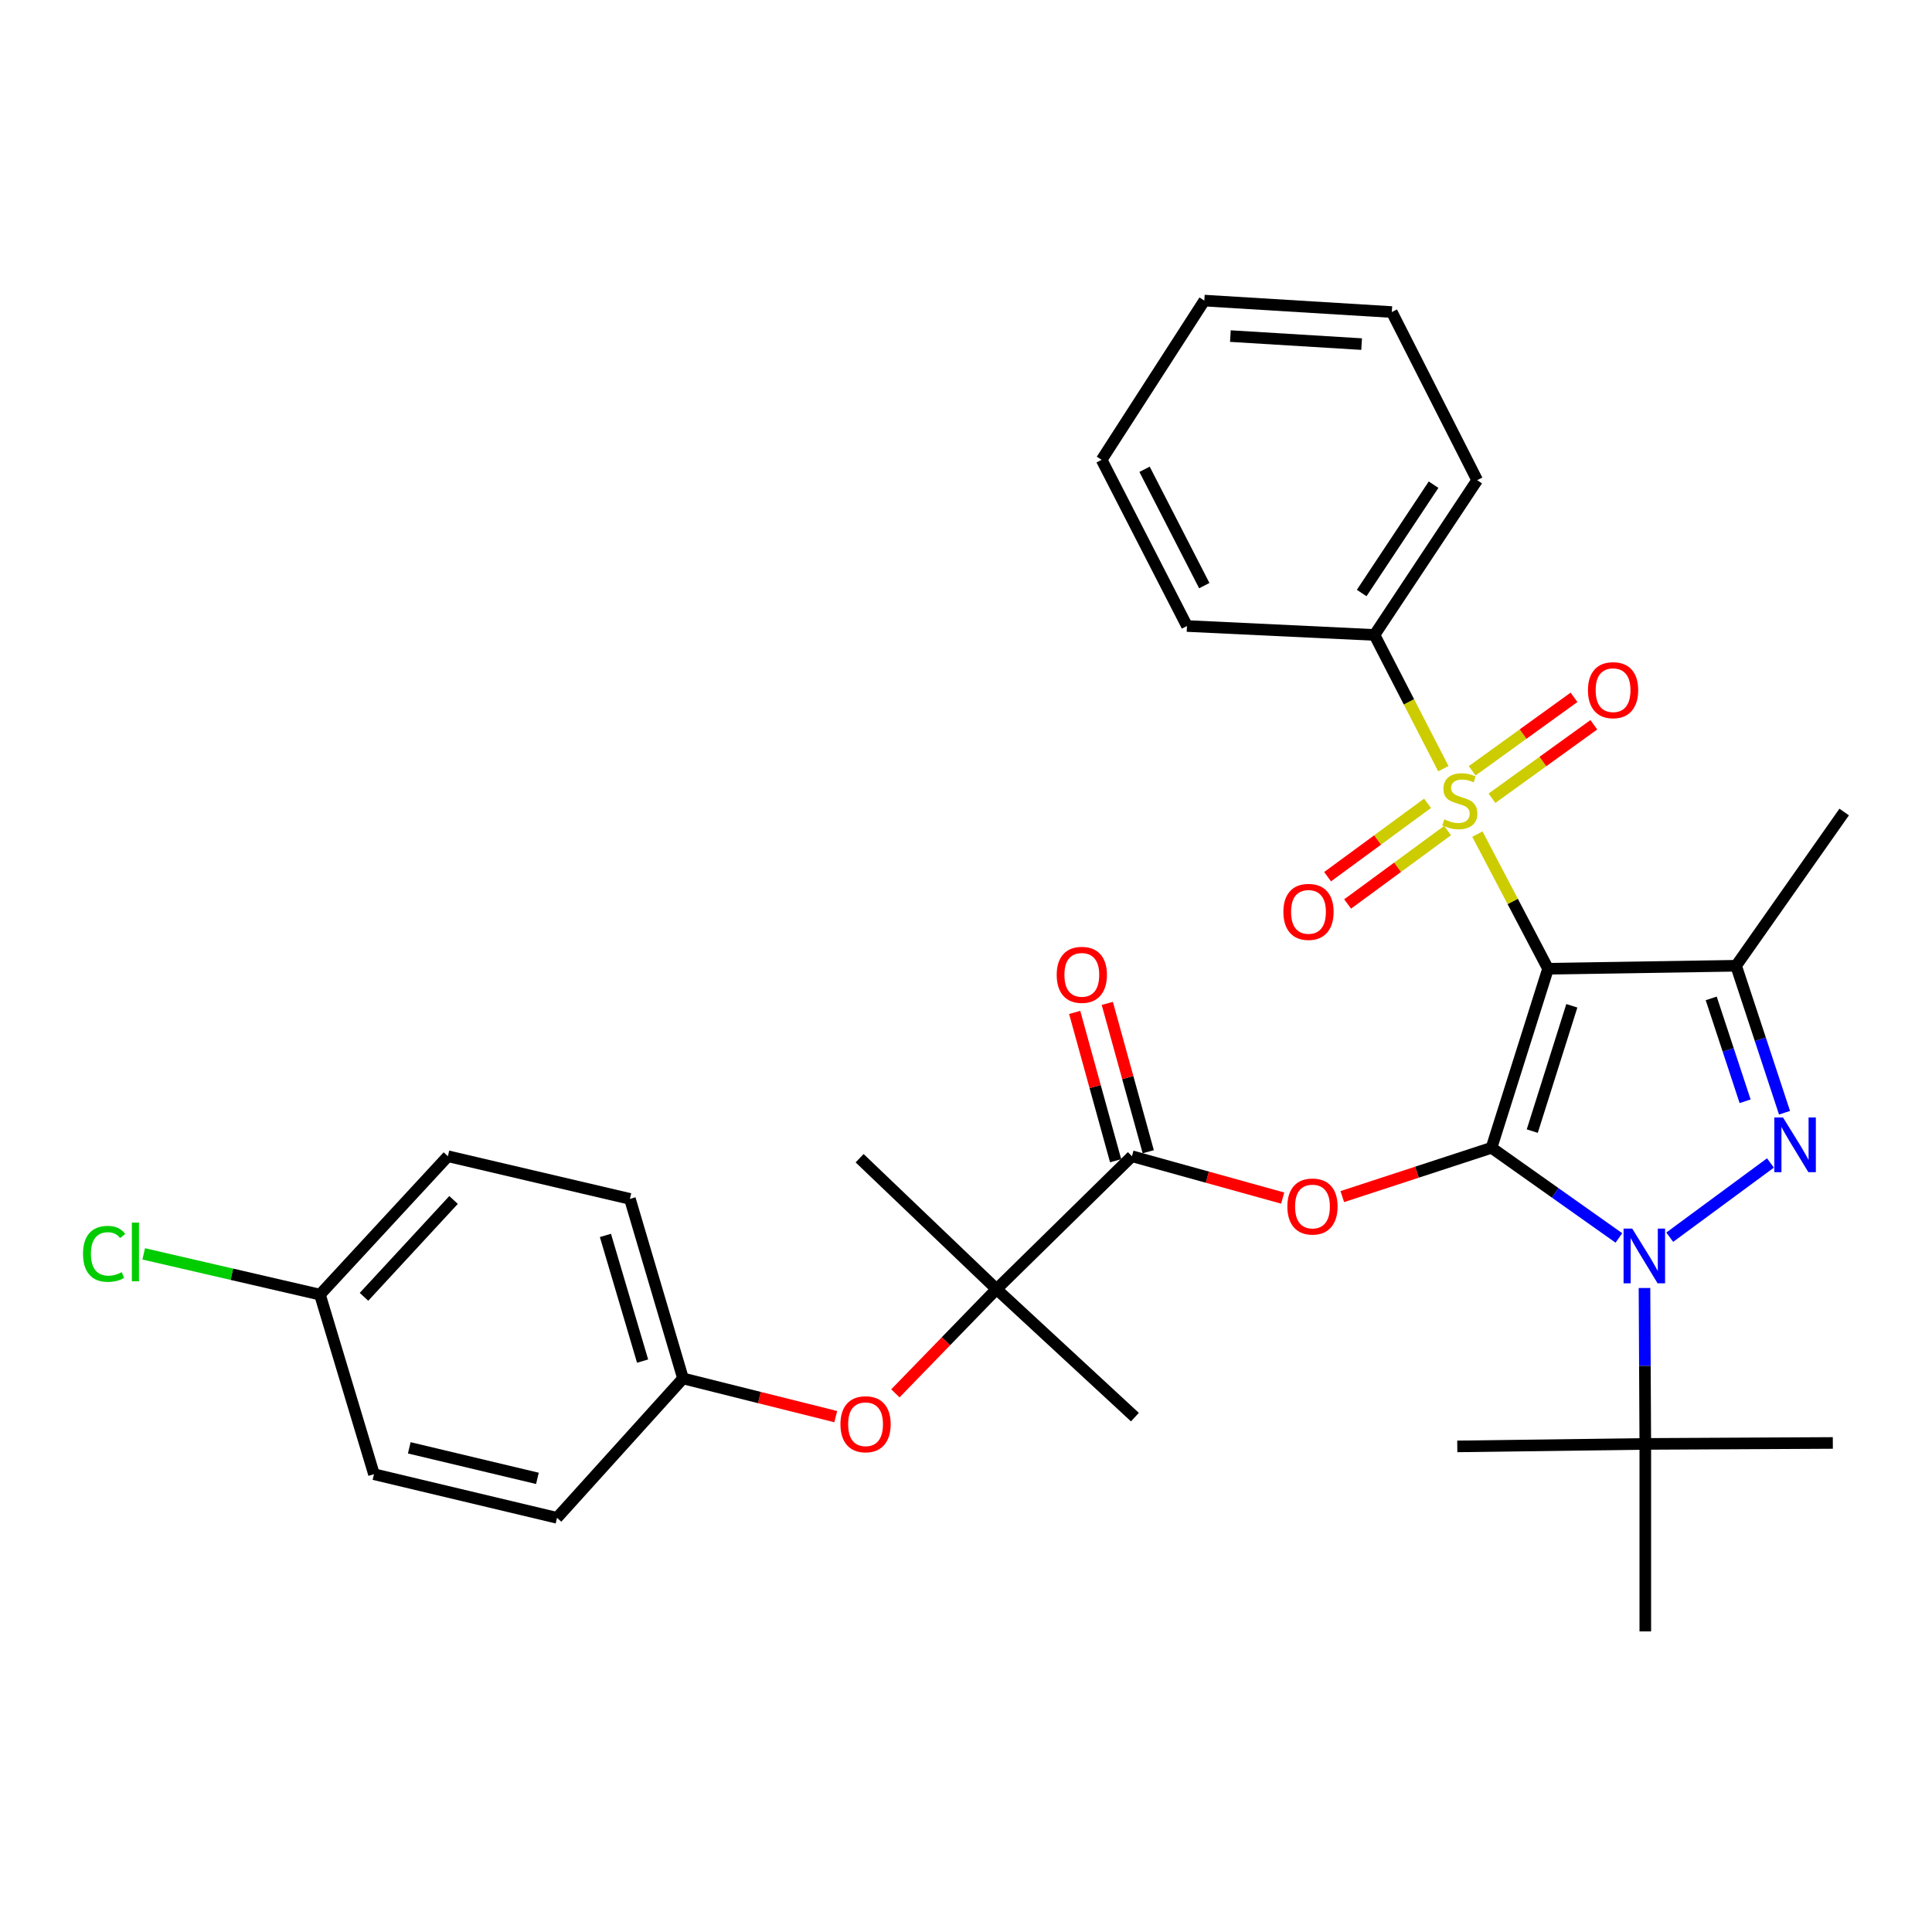 <?xml version='1.0' encoding='iso-8859-1'?>
<svg version='1.1' baseProfile='full'
              xmlns='http://www.w3.org/2000/svg'
                      xmlns:rdkit='http://www.rdkit.org/xml'
                      xmlns:xlink='http://www.w3.org/1999/xlink'
                  xml:space='preserve'
width='1000px' height='1000px' viewBox='0 0 1000 1000'>
<!-- END OF HEADER -->
<rect style='opacity:1.0;fill:#FFFFFF;stroke:none' width='1000' height='1000' x='0' y='0'> </rect>
<path class='bond-0' d='M 772.008,594.096 L 801.262,501.421' style='fill:none;fill-rule:evenodd;stroke:#000000;stroke-width:6px;stroke-linecap:butt;stroke-linejoin:miter;stroke-opacity:1' />
<path class='bond-0' d='M 793.101,585.467 L 813.578,520.595' style='fill:none;fill-rule:evenodd;stroke:#000000;stroke-width:6px;stroke-linecap:butt;stroke-linejoin:miter;stroke-opacity:1' />
<path class='bond-1' d='M 772.008,594.096 L 804.972,617.426' style='fill:none;fill-rule:evenodd;stroke:#000000;stroke-width:6px;stroke-linecap:butt;stroke-linejoin:miter;stroke-opacity:1' />
<path class='bond-1' d='M 804.972,617.426 L 837.935,640.756' style='fill:none;fill-rule:evenodd;stroke:#0000FF;stroke-width:6px;stroke-linecap:butt;stroke-linejoin:miter;stroke-opacity:1' />
<path class='bond-5' d='M 772.008,594.096 L 733.39,606.728' style='fill:none;fill-rule:evenodd;stroke:#000000;stroke-width:6px;stroke-linecap:butt;stroke-linejoin:miter;stroke-opacity:1' />
<path class='bond-5' d='M 733.39,606.728 L 694.771,619.36' style='fill:none;fill-rule:evenodd;stroke:#FF0000;stroke-width:6px;stroke-linecap:butt;stroke-linejoin:miter;stroke-opacity:1' />
<path class='bond-2' d='M 801.262,501.421 L 782.975,466.574' style='fill:none;fill-rule:evenodd;stroke:#000000;stroke-width:6px;stroke-linecap:butt;stroke-linejoin:miter;stroke-opacity:1' />
<path class='bond-2' d='M 782.975,466.574 L 764.689,431.728' style='fill:none;fill-rule:evenodd;stroke:#CCCC00;stroke-width:6px;stroke-linecap:butt;stroke-linejoin:miter;stroke-opacity:1' />
<path class='bond-4' d='M 801.262,501.421 L 898.598,499.873' style='fill:none;fill-rule:evenodd;stroke:#000000;stroke-width:6px;stroke-linecap:butt;stroke-linejoin:miter;stroke-opacity:1' />
<path class='bond-3' d='M 864.261,640.369 L 916.381,601.95' style='fill:none;fill-rule:evenodd;stroke:#0000FF;stroke-width:6px;stroke-linecap:butt;stroke-linejoin:miter;stroke-opacity:1' />
<path class='bond-8' d='M 851.184,666.665 L 851.394,707.017' style='fill:none;fill-rule:evenodd;stroke:#0000FF;stroke-width:6px;stroke-linecap:butt;stroke-linejoin:miter;stroke-opacity:1' />
<path class='bond-8' d='M 851.394,707.017 L 851.604,747.37' style='fill:none;fill-rule:evenodd;stroke:#000000;stroke-width:6px;stroke-linecap:butt;stroke-linejoin:miter;stroke-opacity:1' />
<path class='bond-9' d='M 772.242,413.177 L 798.6,394.158' style='fill:none;fill-rule:evenodd;stroke:#CCCC00;stroke-width:6px;stroke-linecap:butt;stroke-linejoin:miter;stroke-opacity:1' />
<path class='bond-9' d='M 798.6,394.158 L 824.958,375.14' style='fill:none;fill-rule:evenodd;stroke:#FF0000;stroke-width:6px;stroke-linecap:butt;stroke-linejoin:miter;stroke-opacity:1' />
<path class='bond-9' d='M 761.992,398.972 L 788.35,379.953' style='fill:none;fill-rule:evenodd;stroke:#CCCC00;stroke-width:6px;stroke-linecap:butt;stroke-linejoin:miter;stroke-opacity:1' />
<path class='bond-9' d='M 788.35,379.953 L 814.708,360.934' style='fill:none;fill-rule:evenodd;stroke:#FF0000;stroke-width:6px;stroke-linecap:butt;stroke-linejoin:miter;stroke-opacity:1' />
<path class='bond-10' d='M 738.898,415.783 L 713.028,434.78' style='fill:none;fill-rule:evenodd;stroke:#CCCC00;stroke-width:6px;stroke-linecap:butt;stroke-linejoin:miter;stroke-opacity:1' />
<path class='bond-10' d='M 713.028,434.78 L 687.159,453.777' style='fill:none;fill-rule:evenodd;stroke:#FF0000;stroke-width:6px;stroke-linecap:butt;stroke-linejoin:miter;stroke-opacity:1' />
<path class='bond-10' d='M 749.266,429.902 L 723.396,448.899' style='fill:none;fill-rule:evenodd;stroke:#CCCC00;stroke-width:6px;stroke-linecap:butt;stroke-linejoin:miter;stroke-opacity:1' />
<path class='bond-10' d='M 723.396,448.899 L 697.527,467.896' style='fill:none;fill-rule:evenodd;stroke:#FF0000;stroke-width:6px;stroke-linecap:butt;stroke-linejoin:miter;stroke-opacity:1' />
<path class='bond-11' d='M 747.077,397.859 L 729.253,363.252' style='fill:none;fill-rule:evenodd;stroke:#CCCC00;stroke-width:6px;stroke-linecap:butt;stroke-linejoin:miter;stroke-opacity:1' />
<path class='bond-11' d='M 729.253,363.252 L 711.429,328.645' style='fill:none;fill-rule:evenodd;stroke:#000000;stroke-width:6px;stroke-linecap:butt;stroke-linejoin:miter;stroke-opacity:1' />
<path class='bond-32' d='M 923.666,575.949 L 911.132,537.911' style='fill:none;fill-rule:evenodd;stroke:#0000FF;stroke-width:6px;stroke-linecap:butt;stroke-linejoin:miter;stroke-opacity:1' />
<path class='bond-32' d='M 911.132,537.911 L 898.598,499.873' style='fill:none;fill-rule:evenodd;stroke:#000000;stroke-width:6px;stroke-linecap:butt;stroke-linejoin:miter;stroke-opacity:1' />
<path class='bond-32' d='M 903.269,570.02 L 894.495,543.393' style='fill:none;fill-rule:evenodd;stroke:#0000FF;stroke-width:6px;stroke-linecap:butt;stroke-linejoin:miter;stroke-opacity:1' />
<path class='bond-32' d='M 894.495,543.393 L 885.721,516.767' style='fill:none;fill-rule:evenodd;stroke:#000000;stroke-width:6px;stroke-linecap:butt;stroke-linejoin:miter;stroke-opacity:1' />
<path class='bond-15' d='M 898.598,499.873 L 954.545,420.298' style='fill:none;fill-rule:evenodd;stroke:#000000;stroke-width:6px;stroke-linecap:butt;stroke-linejoin:miter;stroke-opacity:1' />
<path class='bond-6' d='M 663.909,620.127 L 624.9,609.296' style='fill:none;fill-rule:evenodd;stroke:#FF0000;stroke-width:6px;stroke-linecap:butt;stroke-linejoin:miter;stroke-opacity:1' />
<path class='bond-6' d='M 624.9,609.296 L 585.89,598.465' style='fill:none;fill-rule:evenodd;stroke:#000000;stroke-width:6px;stroke-linecap:butt;stroke-linejoin:miter;stroke-opacity:1' />
<path class='bond-7' d='M 585.89,598.465 L 515.802,667.258' style='fill:none;fill-rule:evenodd;stroke:#000000;stroke-width:6px;stroke-linecap:butt;stroke-linejoin:miter;stroke-opacity:1' />
<path class='bond-13' d='M 594.333,596.134 L 583.734,557.748' style='fill:none;fill-rule:evenodd;stroke:#000000;stroke-width:6px;stroke-linecap:butt;stroke-linejoin:miter;stroke-opacity:1' />
<path class='bond-13' d='M 583.734,557.748 L 573.136,519.362' style='fill:none;fill-rule:evenodd;stroke:#FF0000;stroke-width:6px;stroke-linecap:butt;stroke-linejoin:miter;stroke-opacity:1' />
<path class='bond-13' d='M 577.447,600.796 L 566.849,562.41' style='fill:none;fill-rule:evenodd;stroke:#000000;stroke-width:6px;stroke-linecap:butt;stroke-linejoin:miter;stroke-opacity:1' />
<path class='bond-13' d='M 566.849,562.41 L 556.251,524.024' style='fill:none;fill-rule:evenodd;stroke:#FF0000;stroke-width:6px;stroke-linecap:butt;stroke-linejoin:miter;stroke-opacity:1' />
<path class='bond-12' d='M 515.802,667.258 L 489.624,694.23' style='fill:none;fill-rule:evenodd;stroke:#000000;stroke-width:6px;stroke-linecap:butt;stroke-linejoin:miter;stroke-opacity:1' />
<path class='bond-12' d='M 489.624,694.23 L 463.445,721.202' style='fill:none;fill-rule:evenodd;stroke:#FF0000;stroke-width:6px;stroke-linecap:butt;stroke-linejoin:miter;stroke-opacity:1' />
<path class='bond-22' d='M 515.802,667.258 L 444.936,599.487' style='fill:none;fill-rule:evenodd;stroke:#000000;stroke-width:6px;stroke-linecap:butt;stroke-linejoin:miter;stroke-opacity:1' />
<path class='bond-23' d='M 515.802,667.258 L 587.428,733.502' style='fill:none;fill-rule:evenodd;stroke:#000000;stroke-width:6px;stroke-linecap:butt;stroke-linejoin:miter;stroke-opacity:1' />
<path class='bond-24' d='M 851.604,747.37 L 851.604,844.414' style='fill:none;fill-rule:evenodd;stroke:#000000;stroke-width:6px;stroke-linecap:butt;stroke-linejoin:miter;stroke-opacity:1' />
<path class='bond-25' d='M 851.604,747.37 L 948.668,746.873' style='fill:none;fill-rule:evenodd;stroke:#000000;stroke-width:6px;stroke-linecap:butt;stroke-linejoin:miter;stroke-opacity:1' />
<path class='bond-26' d='M 851.604,747.37 L 754.287,748.654' style='fill:none;fill-rule:evenodd;stroke:#000000;stroke-width:6px;stroke-linecap:butt;stroke-linejoin:miter;stroke-opacity:1' />
<path class='bond-27' d='M 711.429,328.645 L 764.583,248.533' style='fill:none;fill-rule:evenodd;stroke:#000000;stroke-width:6px;stroke-linecap:butt;stroke-linejoin:miter;stroke-opacity:1' />
<path class='bond-27' d='M 704.806,306.943 L 742.014,250.865' style='fill:none;fill-rule:evenodd;stroke:#000000;stroke-width:6px;stroke-linecap:butt;stroke-linejoin:miter;stroke-opacity:1' />
<path class='bond-28' d='M 711.429,328.645 L 614.375,324.022' style='fill:none;fill-rule:evenodd;stroke:#000000;stroke-width:6px;stroke-linecap:butt;stroke-linejoin:miter;stroke-opacity:1' />
<path class='bond-14' d='M 432.577,733.243 L 393.052,723.358' style='fill:none;fill-rule:evenodd;stroke:#FF0000;stroke-width:6px;stroke-linecap:butt;stroke-linejoin:miter;stroke-opacity:1' />
<path class='bond-14' d='M 393.052,723.358 L 353.527,713.474' style='fill:none;fill-rule:evenodd;stroke:#000000;stroke-width:6px;stroke-linecap:butt;stroke-linejoin:miter;stroke-opacity:1' />
<path class='bond-18' d='M 353.527,713.474 L 288.315,785.625' style='fill:none;fill-rule:evenodd;stroke:#000000;stroke-width:6px;stroke-linecap:butt;stroke-linejoin:miter;stroke-opacity:1' />
<path class='bond-19' d='M 353.527,713.474 L 326.044,620.546' style='fill:none;fill-rule:evenodd;stroke:#000000;stroke-width:6px;stroke-linecap:butt;stroke-linejoin:miter;stroke-opacity:1' />
<path class='bond-19' d='M 332.606,704.503 L 313.369,639.453' style='fill:none;fill-rule:evenodd;stroke:#000000;stroke-width:6px;stroke-linecap:butt;stroke-linejoin:miter;stroke-opacity:1' />
<path class='bond-16' d='M 165.608,670.09 L 231.832,598.465' style='fill:none;fill-rule:evenodd;stroke:#000000;stroke-width:6px;stroke-linecap:butt;stroke-linejoin:miter;stroke-opacity:1' />
<path class='bond-16' d='M 188.403,671.238 L 234.76,621.101' style='fill:none;fill-rule:evenodd;stroke:#000000;stroke-width:6px;stroke-linecap:butt;stroke-linejoin:miter;stroke-opacity:1' />
<path class='bond-17' d='M 165.608,670.09 L 119.995,659.546' style='fill:none;fill-rule:evenodd;stroke:#000000;stroke-width:6px;stroke-linecap:butt;stroke-linejoin:miter;stroke-opacity:1' />
<path class='bond-17' d='M 119.995,659.546 L 74.382,649.001' style='fill:none;fill-rule:evenodd;stroke:#00CC00;stroke-width:6px;stroke-linecap:butt;stroke-linejoin:miter;stroke-opacity:1' />
<path class='bond-34' d='M 165.608,670.09 L 193.567,763.047' style='fill:none;fill-rule:evenodd;stroke:#000000;stroke-width:6px;stroke-linecap:butt;stroke-linejoin:miter;stroke-opacity:1' />
<path class='bond-21' d='M 288.315,785.625 L 193.567,763.047' style='fill:none;fill-rule:evenodd;stroke:#000000;stroke-width:6px;stroke-linecap:butt;stroke-linejoin:miter;stroke-opacity:1' />
<path class='bond-21' d='M 278.163,765.198 L 211.84,749.394' style='fill:none;fill-rule:evenodd;stroke:#000000;stroke-width:6px;stroke-linecap:butt;stroke-linejoin:miter;stroke-opacity:1' />
<path class='bond-20' d='M 326.044,620.546 L 231.832,598.465' style='fill:none;fill-rule:evenodd;stroke:#000000;stroke-width:6px;stroke-linecap:butt;stroke-linejoin:miter;stroke-opacity:1' />
<path class='bond-30' d='M 764.583,248.533 L 720.401,161.513' style='fill:none;fill-rule:evenodd;stroke:#000000;stroke-width:6px;stroke-linecap:butt;stroke-linejoin:miter;stroke-opacity:1' />
<path class='bond-29' d='M 614.375,324.022 L 570.212,238.004' style='fill:none;fill-rule:evenodd;stroke:#000000;stroke-width:6px;stroke-linecap:butt;stroke-linejoin:miter;stroke-opacity:1' />
<path class='bond-29' d='M 623.333,303.119 L 592.42,242.906' style='fill:none;fill-rule:evenodd;stroke:#000000;stroke-width:6px;stroke-linecap:butt;stroke-linejoin:miter;stroke-opacity:1' />
<path class='bond-31' d='M 570.212,238.004 L 623.357,155.586' style='fill:none;fill-rule:evenodd;stroke:#000000;stroke-width:6px;stroke-linecap:butt;stroke-linejoin:miter;stroke-opacity:1' />
<path class='bond-33' d='M 720.401,161.513 L 623.357,155.586' style='fill:none;fill-rule:evenodd;stroke:#000000;stroke-width:6px;stroke-linecap:butt;stroke-linejoin:miter;stroke-opacity:1' />
<path class='bond-33' d='M 704.777,178.108 L 636.846,173.96' style='fill:none;fill-rule:evenodd;stroke:#000000;stroke-width:6px;stroke-linecap:butt;stroke-linejoin:miter;stroke-opacity:1' />
<path  class='atom-2' d='M 844.838 635.912
L 854.118 650.912
Q 855.038 652.392, 856.518 655.072
Q 857.998 657.752, 858.078 657.912
L 858.078 635.912
L 861.838 635.912
L 861.838 664.232
L 857.958 664.232
L 847.998 647.832
Q 846.838 645.912, 845.598 643.712
Q 844.398 641.512, 844.038 640.832
L 844.038 664.232
L 840.358 664.232
L 840.358 635.912
L 844.838 635.912
' fill='#0000FF'/>
<path  class='atom-3' d='M 747.591 424.11
Q 747.911 424.23, 749.231 424.79
Q 750.551 425.35, 751.991 425.71
Q 753.471 426.03, 754.911 426.03
Q 757.591 426.03, 759.151 424.75
Q 760.711 423.43, 760.711 421.15
Q 760.711 419.59, 759.911 418.63
Q 759.151 417.67, 757.951 417.15
Q 756.751 416.63, 754.751 416.03
Q 752.231 415.27, 750.711 414.55
Q 749.231 413.83, 748.151 412.31
Q 747.111 410.79, 747.111 408.23
Q 747.111 404.67, 749.511 402.47
Q 751.951 400.27, 756.751 400.27
Q 760.031 400.27, 763.751 401.83
L 762.831 404.91
Q 759.431 403.51, 756.871 403.51
Q 754.111 403.51, 752.591 404.67
Q 751.071 405.79, 751.111 407.75
Q 751.111 409.27, 751.871 410.19
Q 752.671 411.11, 753.791 411.63
Q 754.951 412.15, 756.871 412.75
Q 759.431 413.55, 760.951 414.35
Q 762.471 415.15, 763.551 416.79
Q 764.671 418.39, 764.671 421.15
Q 764.671 425.07, 762.031 427.19
Q 759.431 429.27, 755.071 429.27
Q 752.551 429.27, 750.631 428.71
Q 748.751 428.19, 746.511 427.27
L 747.591 424.11
' fill='#CCCC00'/>
<path  class='atom-4' d='M 922.876 578.388
L 932.156 593.388
Q 933.076 594.868, 934.556 597.548
Q 936.036 600.228, 936.116 600.388
L 936.116 578.388
L 939.876 578.388
L 939.876 606.708
L 935.996 606.708
L 926.036 590.308
Q 924.876 588.388, 923.636 586.188
Q 922.436 583.988, 922.076 583.308
L 922.076 606.708
L 918.396 606.708
L 918.396 578.388
L 922.876 578.388
' fill='#0000FF'/>
<path  class='atom-6' d='M 666.334 624.49
Q 666.334 617.69, 669.694 613.89
Q 673.054 610.09, 679.334 610.09
Q 685.614 610.09, 688.974 613.89
Q 692.334 617.69, 692.334 624.49
Q 692.334 631.37, 688.934 635.29
Q 685.534 639.17, 679.334 639.17
Q 673.094 639.17, 669.694 635.29
Q 666.334 631.41, 666.334 624.49
M 679.334 635.97
Q 683.654 635.97, 685.974 633.09
Q 688.334 630.17, 688.334 624.49
Q 688.334 618.93, 685.974 616.13
Q 683.654 613.29, 679.334 613.29
Q 675.014 613.29, 672.654 616.09
Q 670.334 618.89, 670.334 624.49
Q 670.334 630.21, 672.654 633.09
Q 675.014 635.97, 679.334 635.97
' fill='#FF0000'/>
<path  class='atom-10' d='M 821.924 357.229
Q 821.924 350.429, 825.284 346.629
Q 828.644 342.829, 834.924 342.829
Q 841.204 342.829, 844.564 346.629
Q 847.924 350.429, 847.924 357.229
Q 847.924 364.109, 844.524 368.029
Q 841.124 371.909, 834.924 371.909
Q 828.684 371.909, 825.284 368.029
Q 821.924 364.149, 821.924 357.229
M 834.924 368.709
Q 839.244 368.709, 841.564 365.829
Q 843.924 362.909, 843.924 357.229
Q 843.924 351.669, 841.564 348.869
Q 839.244 346.029, 834.924 346.029
Q 830.604 346.029, 828.244 348.829
Q 825.924 351.629, 825.924 357.229
Q 825.924 362.949, 828.244 365.829
Q 830.604 368.709, 834.924 368.709
' fill='#FF0000'/>
<path  class='atom-11' d='M 664.27 471.985
Q 664.27 465.185, 667.63 461.385
Q 670.99 457.585, 677.27 457.585
Q 683.55 457.585, 686.91 461.385
Q 690.27 465.185, 690.27 471.985
Q 690.27 478.865, 686.87 482.785
Q 683.47 486.665, 677.27 486.665
Q 671.03 486.665, 667.63 482.785
Q 664.27 478.905, 664.27 471.985
M 677.27 483.465
Q 681.59 483.465, 683.91 480.585
Q 686.27 477.665, 686.27 471.985
Q 686.27 466.425, 683.91 463.625
Q 681.59 460.785, 677.27 460.785
Q 672.95 460.785, 670.59 463.585
Q 668.27 466.385, 668.27 471.985
Q 668.27 477.705, 670.59 480.585
Q 672.95 483.465, 677.27 483.465
' fill='#FF0000'/>
<path  class='atom-13' d='M 435.012 737.183
Q 435.012 730.383, 438.372 726.583
Q 441.732 722.783, 448.012 722.783
Q 454.292 722.783, 457.652 726.583
Q 461.012 730.383, 461.012 737.183
Q 461.012 744.063, 457.612 747.983
Q 454.212 751.863, 448.012 751.863
Q 441.772 751.863, 438.372 747.983
Q 435.012 744.103, 435.012 737.183
M 448.012 748.663
Q 452.332 748.663, 454.652 745.783
Q 457.012 742.863, 457.012 737.183
Q 457.012 731.623, 454.652 728.823
Q 452.332 725.983, 448.012 725.983
Q 443.692 725.983, 441.332 728.783
Q 439.012 731.583, 439.012 737.183
Q 439.012 742.903, 441.332 745.783
Q 443.692 748.663, 448.012 748.663
' fill='#FF0000'/>
<path  class='atom-14' d='M 546.945 504.576
Q 546.945 497.776, 550.305 493.976
Q 553.665 490.176, 559.945 490.176
Q 566.225 490.176, 569.585 493.976
Q 572.945 497.776, 572.945 504.576
Q 572.945 511.456, 569.545 515.376
Q 566.145 519.256, 559.945 519.256
Q 553.705 519.256, 550.305 515.376
Q 546.945 511.496, 546.945 504.576
M 559.945 516.056
Q 564.265 516.056, 566.585 513.176
Q 568.945 510.256, 568.945 504.576
Q 568.945 499.016, 566.585 496.216
Q 564.265 493.376, 559.945 493.376
Q 555.625 493.376, 553.265 496.176
Q 550.945 498.976, 550.945 504.576
Q 550.945 510.296, 553.265 513.176
Q 555.625 516.056, 559.945 516.056
' fill='#FF0000'/>
<path  class='atom-18' d='M 42.971 648.989
Q 42.971 641.949, 46.251 638.269
Q 49.571 634.549, 55.851 634.549
Q 61.691 634.549, 64.811 638.669
L 62.171 640.829
Q 59.891 637.829, 55.851 637.829
Q 51.571 637.829, 49.291 640.709
Q 47.051 643.549, 47.051 648.989
Q 47.051 654.589, 49.371 657.469
Q 51.731 660.349, 56.291 660.349
Q 59.411 660.349, 63.051 658.469
L 64.171 661.469
Q 62.691 662.429, 60.451 662.989
Q 58.211 663.549, 55.731 663.549
Q 49.571 663.549, 46.251 659.789
Q 42.971 656.029, 42.971 648.989
' fill='#00CC00'/>
<path  class='atom-18' d='M 68.251 632.829
L 71.931 632.829
L 71.931 663.189
L 68.251 663.189
L 68.251 632.829
' fill='#00CC00'/>
</svg>
